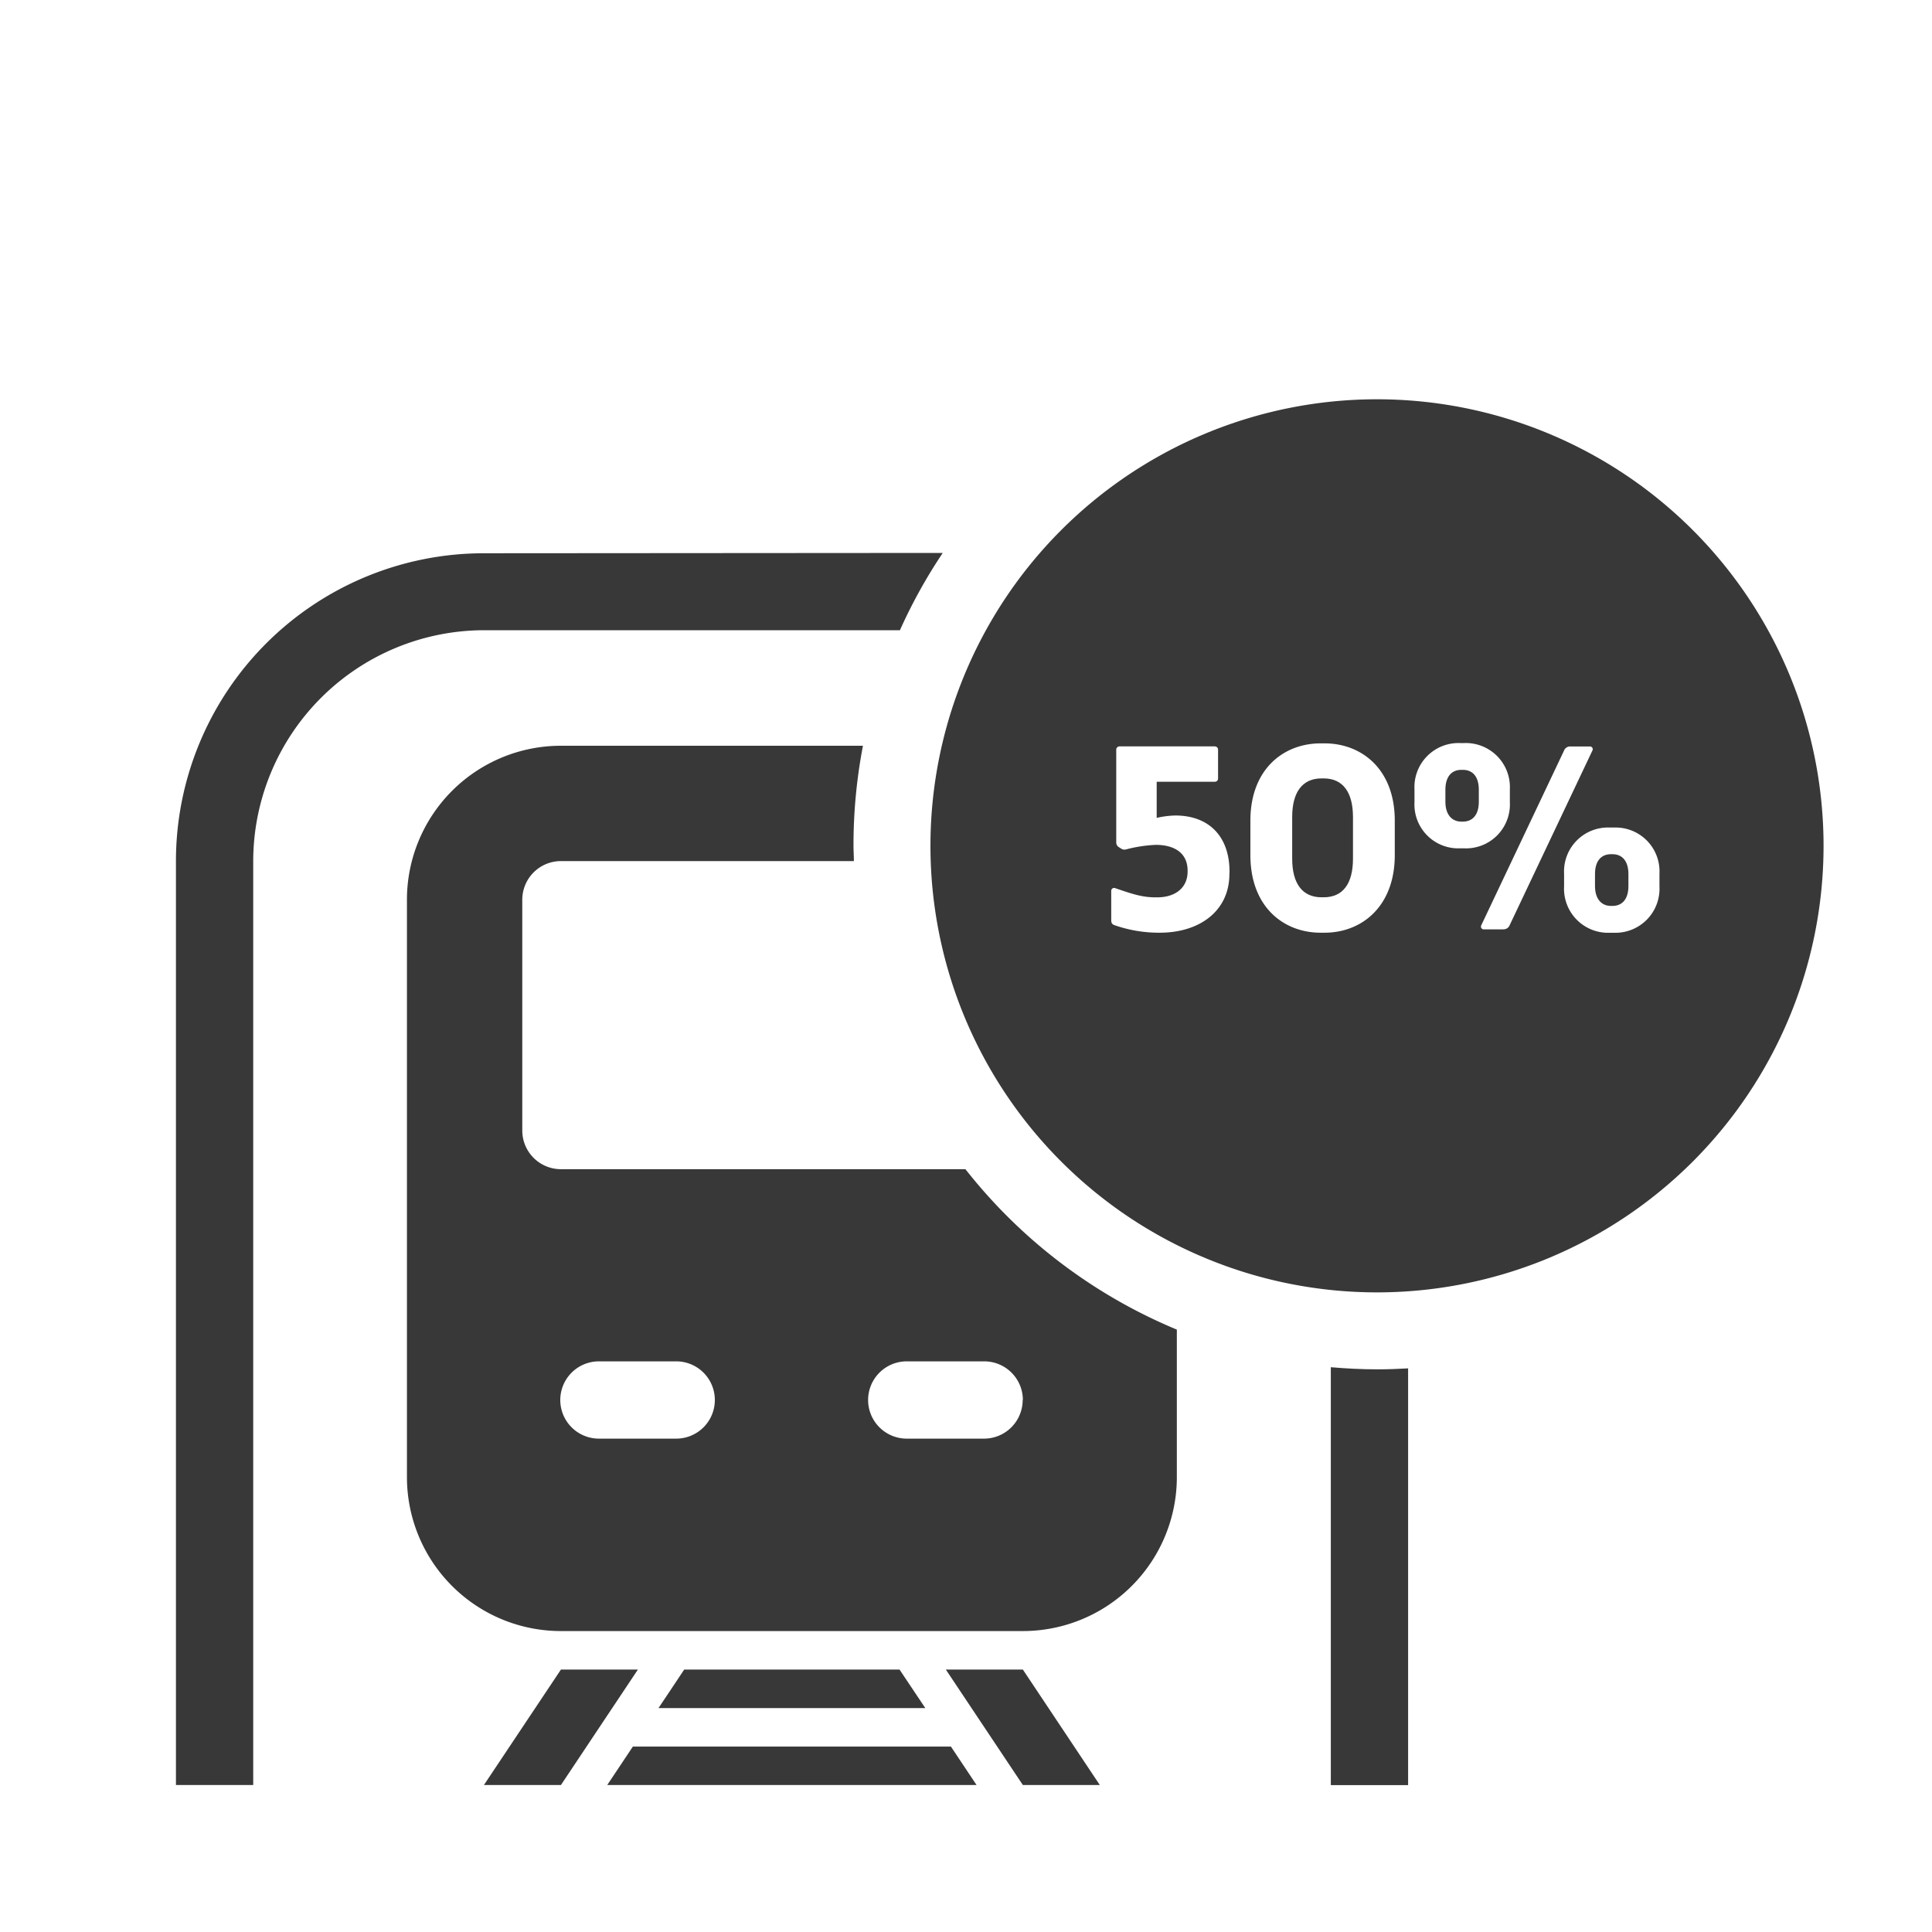 <svg xmlns="http://www.w3.org/2000/svg" viewBox="0 0 300 300"><defs><style>.cls-1{fill:#383838;}</style></defs><title>avantages-transport</title><g id="Calque_3" data-name="Calque 3"><polygon class="cls-1" points="146.87 259.25 158.83 277.18 170.78 277.18 158.83 259.25 146.87 259.25"/><polygon class="cls-1" points="98.27 271.21 94.29 277.18 151.64 277.18 147.66 271.21 98.27 271.21"/><polygon class="cls-1" points="139.68 259.25 106.24 259.25 104.03 262.57 102.25 265.23 143.68 265.23 141.9 262.57 139.68 259.25"/><polygon class="cls-1" points="87.1 259.25 75.14 277.18 87.1 277.18 99.05 259.25 87.1 259.25"/><path class="cls-1" d="M206.65,212.3v64.89h12V212.48c-1.58.09-3.18.15-4.78.15C211.4,212.63,209,212.5,206.65,212.3Z"/><path class="cls-1" d="M75.14,85.91a47.82,47.82,0,0,0-47.82,47.82V277.18h12V133.73A35.9,35.9,0,0,1,75.14,97.86h64.6a81.14,81.14,0,0,1,6.65-12Z"/><path class="cls-1" d="M149.91,181.55H87.1a6,6,0,0,1-6-6V139.71a6,6,0,0,1,6-6h45.49c0-.8-.06-1.59-.06-2.39A81.63,81.63,0,0,1,134,115.8H87.1a23.91,23.91,0,0,0-23.91,23.91v89.66A23.91,23.91,0,0,0,87.1,253.27h71.73a23.91,23.91,0,0,0,23.91-23.91v-22.9A81.51,81.51,0,0,1,149.91,181.55ZM105,223.39h-12a6,6,0,1,1,0-12h12a6,6,0,0,1,0,12Zm53.8-6a6,6,0,0,1-6,6h-12a6,6,0,0,1,0-12h12A6,6,0,0,1,158.83,217.41Z"/><path class="cls-1" d="M205.54,120.87h-.33c-3,0-4.56,2.16-4.56,6v6.46c0,3.88,1.59,6,4.56,6h.33c3,0,4.55-2.13,4.55-6v-6.46C210.09,123,208.51,120.87,205.54,120.87Z"/><path class="cls-1" d="M250.38,132.64h-.23c-1.53,0-2.48,1.06-2.48,3.09v1.85c0,2,1,3.09,2.48,3.09h.23c1.53,0,2.48-1.06,2.48-3.09v-1.85C252.86,133.71,251.91,132.64,250.38,132.64Z"/><path class="cls-1" d="M227.15,119.54h-.23c-1.53,0-2.48,1.07-2.48,3.09v1.86c0,2,1,3.09,2.48,3.09h.23c1.53,0,2.48-1.07,2.48-3.09v-1.86C229.63,120.6,228.68,119.54,227.15,119.54Z"/><path class="cls-1" d="M213.82,62a69.34,69.34,0,1,0,69.34,69.34A69.34,69.34,0,0,0,213.82,62ZM190.9,135.71c0,5.71-4.58,9.12-10.82,9.12h-.27a20.91,20.91,0,0,1-6.75-1.17c-.43-.15-.51-.4-.51-.84v-4.51a.45.45,0,0,1,.64-.39c2.59.88,4.11,1.42,6.26,1.42h.22c2.92,0,4.74-1.55,4.74-4v-.15c0-2.77-2.09-4-4.94-4a21.88,21.88,0,0,0-4.67.72.94.94,0,0,1-.65-.1l-.34-.22a.87.87,0,0,1-.48-.85V116.44a.51.51,0,0,1,.53-.54h14.75a.51.51,0,0,1,.53.54v4.42a.5.5,0,0,1-.53.53h-9V127a14.43,14.43,0,0,1,2.88-.37c5.26,0,8.43,3.27,8.43,8.73Zm25.68-2.93c0,8-5.15,12.05-10.9,12.05h-.61c-5.75,0-10.91-4-10.91-12.05v-5.35c0-8,5.15-12,10.91-12h.61c5.75,0,10.9,4,10.9,12Zm10.06-1.05a6.81,6.81,0,0,1-7-7.16v-2a6.84,6.84,0,0,1,7-7.19h.74a6.85,6.85,0,0,1,7.07,7.19v2a6.82,6.82,0,0,1-7.07,7.16Zm6.78,12.58h-3a.43.43,0,0,1-.41-.63l12.85-27.12a1,1,0,0,1,1-.65h3a.43.43,0,0,1,.41.63l-12.85,27.12A1,1,0,0,1,233.43,144.3Zm24.26-6.66a6.84,6.84,0,0,1-7,7.19h-.74a6.84,6.84,0,0,1-7.07-7.19v-2a6.82,6.82,0,0,1,7.07-7.15h.74a6.81,6.81,0,0,1,7,7.15Z"/></g></svg>